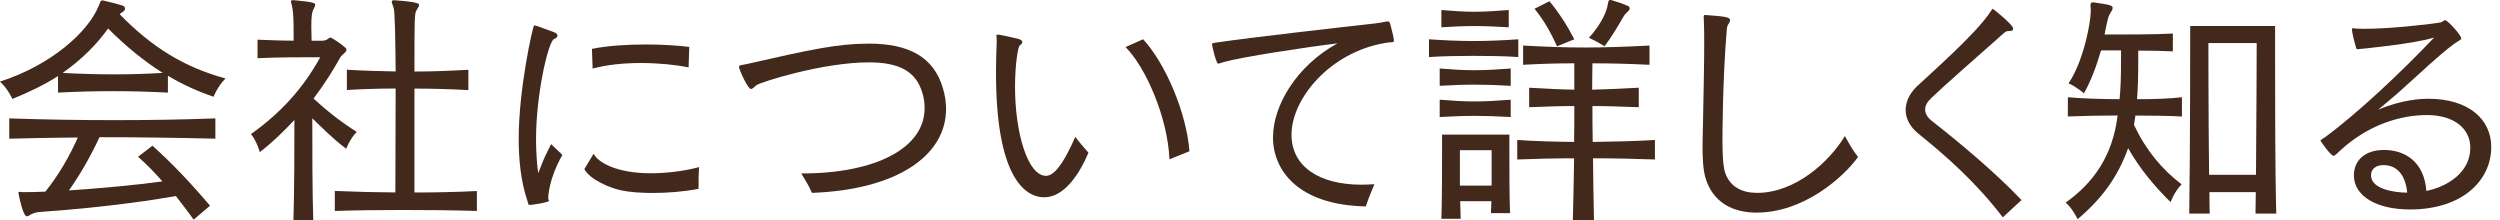 <svg width="227" height="20" viewBox="0 0 227 20" fill="none" xmlns="http://www.w3.org/2000/svg">
<g clip-path="url(#clip0_3573_26645)">
<path d="M15.259 8.41C13.551 8.321 11.868 8.277 10.229 8.277C8.591 8.277 6.927 8.321 5.269 8.41V6.904C4.073 7.682 2.675 8.347 1.125 8.986C1.125 8.986 0.701 8.03 -0.008 7.41C4.63 5.93 7.996 2.899 8.945 0.571C9.103 0.197 9.122 0.039 9.274 0.039H9.337C9.938 0.172 10.622 0.349 11.109 0.501C11.242 0.526 11.356 0.659 11.356 0.767C11.356 0.9 11.267 1.007 11.09 1.121C11.001 1.165 10.932 1.21 10.868 1.298C13.817 4.31 16.74 6.107 20.479 7.125C19.771 7.809 19.391 8.783 19.391 8.783C17.955 8.296 16.576 7.676 15.247 6.879V8.41H15.259ZM17.588 19.951C17.056 19.198 16.5 18.489 15.968 17.799C14.507 18.065 10.008 18.799 3.675 19.242C3.434 19.267 3.232 19.267 2.858 19.444C2.681 19.552 2.548 19.64 2.434 19.64C2.08 19.64 1.701 17.692 1.701 17.666C1.675 17.603 1.675 17.559 1.675 17.508C1.675 17.445 1.719 17.42 1.789 17.42C1.833 17.42 1.947 17.445 2.08 17.445C2.637 17.445 3.32 17.445 4.117 17.401C5.402 15.806 6.357 14.079 7.066 12.485C4.984 12.51 2.922 12.529 0.84 12.592V10.751C4.098 10.858 7.218 10.909 10.362 10.909C13.507 10.909 16.386 10.865 19.556 10.751V12.592C15.924 12.504 12.488 12.459 9.034 12.459C8.211 14.231 7.262 15.87 6.262 17.287C8.989 17.11 12.223 16.819 14.747 16.471C14.038 15.654 13.285 14.895 12.533 14.231L13.842 13.231C15.481 14.693 17.253 16.527 19.068 18.679L17.582 19.944L17.588 19.951ZM9.812 2.589C8.812 4.006 7.42 5.404 5.693 6.619C7.268 6.708 8.819 6.752 10.388 6.752C11.849 6.752 13.311 6.708 14.772 6.619C13.134 5.582 11.495 4.272 9.812 2.589Z" fill="#43291C"/>
<path d="M26.642 19.997C26.731 17.295 26.731 13.176 26.731 10.892C25.756 11.936 24.712 12.955 23.586 13.815C23.586 13.815 23.346 12.86 22.789 12.176C25.516 10.228 27.528 8.013 29.078 5.198H28.389C27.281 5.198 25.155 5.198 23.384 5.286V3.603C24.402 3.647 25.598 3.692 26.661 3.692V2.913C26.661 2.028 26.636 1.123 26.547 0.743C26.503 0.433 26.415 0.231 26.415 0.123C26.415 0.06 26.459 0.016 26.611 0.016H26.674C28.515 0.174 28.623 0.307 28.623 0.414C28.623 0.547 28.534 0.705 28.445 0.882C28.313 1.148 28.268 1.521 28.268 2.458C28.268 2.831 28.294 3.255 28.294 3.698H29.243C29.489 3.698 29.667 3.628 29.844 3.477C29.907 3.432 29.951 3.413 30.021 3.413C30.11 3.413 30.932 3.945 31.35 4.324C31.419 4.369 31.463 4.457 31.463 4.521C31.463 4.761 31.021 4.963 30.888 5.229C30.204 6.469 29.401 7.709 28.471 8.95C29.667 10.057 30.907 11.031 32.394 11.98C31.748 12.626 31.438 13.511 31.438 13.511C30.287 12.645 29.287 11.651 28.357 10.74C28.357 13.423 28.357 17.561 28.445 19.997H26.63H26.642ZM43.295 19.155C41.1 19.085 38.778 19.067 36.449 19.067C34.368 19.067 32.305 19.092 30.401 19.155V17.339C31.267 17.358 32.153 17.402 33.083 17.428C34.013 17.453 34.969 17.453 35.899 17.472C35.899 14.789 35.924 11.227 35.924 8.038C34.482 8.038 32.957 8.083 31.495 8.171V6.33C32.931 6.419 34.463 6.463 35.924 6.488C35.899 3.521 35.861 1.173 35.747 0.731C35.658 0.44 35.57 0.262 35.57 0.155C35.57 0.066 35.633 0.022 35.791 0.022H35.836C37.962 0.18 38.05 0.332 38.05 0.446C38.05 0.579 37.943 0.737 37.829 0.914C37.633 1.224 37.633 1.597 37.633 6.495C39.252 6.495 40.802 6.431 42.53 6.336V8.178C40.802 8.089 39.252 8.045 37.633 8.045V17.479C39.581 17.479 41.486 17.434 43.302 17.346V19.162L43.295 19.155Z" fill="#43291C"/>
<path d="M51.065 14.067C49.825 16.237 49.78 17.831 49.78 17.99C49.78 18.122 49.844 18.192 49.844 18.23C49.844 18.388 48.249 18.61 48.116 18.61C47.939 18.61 47.983 18.502 47.895 18.255C47.3 16.509 47.098 14.554 47.098 12.605C47.098 7.974 48.401 2.305 48.496 2.305C48.603 2.305 48.654 2.305 50.312 2.925C50.533 3.013 50.622 3.127 50.622 3.235C50.622 3.368 50.464 3.501 50.312 3.545C49.806 3.703 48.673 8.486 48.673 12.624C48.673 13.706 48.736 14.775 48.869 15.725C49.534 13.997 49.534 14.13 50.04 13.086L51.058 14.06L51.065 14.067ZM53.899 13.959C54.298 14.756 56.006 15.731 59.062 15.731C60.48 15.731 62.055 15.554 63.472 15.174C63.428 15.838 63.428 16.458 63.428 17.148C62.011 17.414 60.593 17.521 59.284 17.521C58.221 17.521 57.221 17.458 56.38 17.281C55.38 17.059 53.589 16.332 53.058 15.357L53.899 13.959ZM62.517 6.12C61.346 5.88 59.79 5.721 58.195 5.721C56.601 5.721 55.095 5.88 53.811 6.228L53.747 4.437C55.165 4.146 56.962 4.038 58.664 4.038C60.125 4.038 61.523 4.127 62.586 4.26L62.523 6.12H62.517Z" fill="#43291C"/>
<path d="M72.748 15.748H72.836C79.461 15.748 83.953 13.464 83.953 9.832C83.953 9.409 83.909 8.966 83.776 8.523C83.2 6.416 81.561 5.663 78.879 5.663C74.716 5.663 69.046 7.454 68.667 7.745C68.426 7.966 68.293 8.08 68.18 8.08C67.888 8.08 67.098 6.264 67.098 6.087C67.098 5.884 67.408 5.91 67.781 5.821C73.627 4.492 76.044 3.961 78.898 3.961C82.466 3.961 84.769 5.138 85.611 7.991C85.813 8.656 85.902 9.295 85.902 9.896C85.902 14.129 81.448 17.229 73.722 17.514C73.456 16.875 73.102 16.318 72.748 15.742V15.748Z" fill="#43291C"/>
<path d="M98.834 13.859C98.055 15.719 96.663 17.914 94.822 17.914C92.981 17.914 90.438 15.921 90.438 6.64C90.438 5.754 90.457 4.798 90.501 3.805V3.697C90.501 3.476 90.475 3.324 90.475 3.229C90.475 3.166 90.501 3.141 90.564 3.141C90.627 3.141 90.83 3.141 92.405 3.514C92.696 3.584 92.829 3.691 92.829 3.824C92.829 3.913 92.741 4.026 92.608 4.115C92.412 4.223 92.165 6 92.165 7.88C92.165 12.068 93.316 15.966 94.98 15.966C95.664 15.966 96.511 15.017 97.638 12.422C98.017 12.935 98.416 13.397 98.834 13.865V13.859ZM106.186 14.46C106.028 10.67 104.034 6.108 102.2 4.273L103.794 3.565C105.812 5.735 107.736 10.233 108.002 13.732L106.186 14.466V14.46Z" fill="#43291C"/>
<path d="M115.593 12.423C115.593 9.633 117.675 6.001 121.44 3.938C118.801 4.248 112.733 5.178 111.164 5.621C110.854 5.71 110.696 5.78 110.608 5.78C110.43 5.78 110.051 4.166 110.051 4.033C110.051 3.9 110.165 3.9 110.494 3.856C113.309 3.432 122.034 2.439 124.844 2.129C125.223 2.085 125.508 2.04 125.799 1.971C125.888 1.945 125.957 1.945 125.995 1.945C126.153 1.945 126.191 2.015 126.242 2.211C126.261 2.255 126.571 3.476 126.571 3.654C126.571 3.787 126.508 3.831 126.394 3.831C126.198 3.831 125.951 3.875 125.774 3.9C120.769 4.742 117.27 8.949 117.27 12.227C117.27 15.15 119.82 16.77 123.629 16.77C124.027 16.77 124.407 16.744 124.799 16.725C124.508 17.409 124.224 18.079 124.021 18.744C117.751 18.611 115.581 15.378 115.581 12.429L115.593 12.423Z" fill="#43291C"/>
<path d="M137.855 5.18C136.571 5.092 135.172 5.073 133.78 5.073C132.388 5.073 131.009 5.098 129.75 5.18V3.567C131.034 3.656 132.407 3.725 133.806 3.725C135.204 3.725 136.577 3.656 137.861 3.567V5.18H137.855ZM137.172 7.794C136.039 7.724 134.957 7.686 133.894 7.686C132.831 7.686 131.787 7.73 130.724 7.794V6.218C131.787 6.307 132.831 6.376 133.894 6.376C134.957 6.376 136.045 6.307 137.172 6.218V7.794ZM137.172 10.628C136.039 10.559 134.957 10.521 133.894 10.521C132.831 10.521 131.787 10.565 130.724 10.628V9.053C131.787 9.141 132.831 9.211 133.894 9.211C134.957 9.211 136.045 9.141 137.172 9.053V10.628ZM136.995 2.479C135.862 2.409 134.869 2.365 133.869 2.365C132.869 2.365 131.939 2.409 130.876 2.479V0.91C131.939 0.998 132.895 1.068 133.869 1.068C134.843 1.068 135.862 0.998 136.995 0.91V2.485V2.479ZM135.375 19.353C135.4 19.043 135.4 18.645 135.419 18.271H132.585C132.61 18.828 132.61 19.353 132.629 19.866H130.876C130.939 18.113 130.939 15.304 130.939 13.621V12.223H137.051V13.64C137.051 15.323 137.051 18.069 137.115 19.353H135.362H135.375ZM135.438 13.64H132.559V16.854H135.438V13.64ZM142.815 19.998C142.86 18.208 142.904 16.234 142.929 14.374C141.113 14.374 139.449 14.418 137.766 14.481V12.71C139.449 12.824 141.132 12.868 142.929 12.887C142.948 11.71 142.948 10.628 142.948 9.628C141.683 9.628 140.424 9.673 138.848 9.736V7.964C140.443 8.053 141.683 8.123 142.948 8.142V5.75C141.329 5.75 139.911 5.794 138.298 5.883V4.136C140.228 4.244 142.044 4.314 143.904 4.314C145.764 4.314 147.668 4.244 149.775 4.136V5.883C147.934 5.794 146.276 5.75 144.593 5.75C144.593 6.326 144.568 7.148 144.568 8.142C145.878 8.116 147.137 8.053 148.801 7.964V9.736C147.137 9.673 145.878 9.628 144.593 9.628C144.593 10.628 144.593 11.71 144.619 12.887C146.523 12.861 148.409 12.824 150.269 12.71V14.481C148.428 14.412 146.548 14.374 144.644 14.374C144.669 16.234 144.688 18.183 144.733 19.998H142.828H142.815ZM141.373 4.206C140.841 2.991 140.177 1.833 139.336 0.796L140.69 0.112C141.556 1.156 142.309 2.327 142.948 3.567L141.373 4.206ZM145.96 0.549C146.023 0.15 146.049 -0.008 146.226 -0.008C146.251 -0.008 146.289 0.017 146.333 0.017C146.89 0.176 147.352 0.328 147.776 0.524C147.934 0.568 147.972 0.657 147.972 0.77C147.972 0.859 147.909 0.967 147.751 1.099C147.51 1.321 147.422 1.479 147.289 1.719C146.909 2.384 146.314 3.377 145.694 4.2C145.694 4.2 144.986 3.757 144.277 3.428C145.163 2.453 145.783 1.365 145.96 0.549Z" fill="#43291C"/>
<path d="M159.531 19.309C157.273 19.309 155.501 18.335 154.856 16.14C154.634 15.387 154.59 14.324 154.59 13.28C154.59 12.463 154.634 11.666 154.634 11.04C154.678 8.648 154.742 6.01 154.742 3.909C154.742 3.226 154.742 2.625 154.716 2.068C154.716 1.891 154.697 1.714 154.697 1.581C154.697 1.423 154.697 1.359 154.83 1.359C156.76 1.492 157.089 1.581 157.089 1.828C157.089 1.916 157.064 2.005 156.975 2.138C156.842 2.315 156.823 2.429 156.798 2.625C156.399 7.32 156.399 12.501 156.399 12.793C156.399 13.874 156.444 15.077 156.64 15.671C157.083 16.981 158.19 17.512 159.544 17.512C163.043 17.512 166.124 14.659 167.516 12.35C167.87 12.989 168.161 13.545 168.712 14.254C167.339 16.159 163.726 19.303 159.519 19.303L159.531 19.309Z" fill="#43291C"/>
<path d="M181.851 19.734C179.46 16.589 176.714 14.172 174.164 12.116C173.411 11.496 173.031 10.743 173.031 9.99C173.031 9.237 173.386 8.503 174.031 7.864C175.227 6.732 179.434 3.056 180.719 1.088C180.852 0.892 180.896 0.797 180.94 0.797C180.984 0.797 182.8 2.258 182.8 2.594C182.8 2.727 182.693 2.815 182.49 2.815H182.376C182.199 2.815 182.085 2.885 181.915 3.037C179.32 5.34 176.6 7.712 175.379 8.883C174.999 9.237 174.803 9.592 174.803 9.946C174.803 10.3 174.999 10.655 175.423 10.99C177.884 12.913 181.206 15.685 183.553 18.165L181.845 19.74L181.851 19.734Z" fill="#43291C"/>
<path d="M198.131 10.581C196.999 10.518 195.581 10.492 193.898 10.492C193.854 10.714 193.81 11.094 193.765 11.334C194.847 13.637 196.29 15.364 198.087 16.737C197.423 17.421 197.087 18.351 197.087 18.351C195.626 16.915 194.272 15.295 193.234 13.454C192.323 16.003 190.906 17.996 188.647 19.901C188.647 19.901 188.179 18.901 187.559 18.395C190.064 16.623 191.836 14.162 192.279 10.486C190.747 10.486 188.824 10.53 187.761 10.575V8.828C188.868 8.936 190.861 9.006 192.456 9.006C192.563 7.968 192.589 6.861 192.589 5.614V4.577H190.773C190.393 5.905 189.862 7.348 189.223 8.474C189.223 8.474 188.533 7.873 187.824 7.569C189.178 5.576 189.843 2.052 189.843 0.989V0.901C189.843 0.768 189.817 0.635 189.817 0.502C189.817 0.325 189.862 0.211 190.014 0.211H190.058C191.697 0.432 191.829 0.521 191.829 0.723C191.829 0.812 191.785 0.945 191.671 1.097C191.45 1.432 191.38 1.654 191.095 3.134C192.867 3.134 195.879 3.134 197.296 3.045V4.665C196.499 4.621 195.455 4.596 194.151 4.596V5.659C194.151 6.873 194.126 7.962 194.044 9.006C195.664 9.006 197.011 8.961 198.119 8.828V10.575L198.131 10.581ZM204.8 19.395C204.8 18.952 204.825 18.022 204.825 17.446H200.618C200.618 18.022 200.618 18.927 200.643 19.395H198.783C198.871 13.77 198.871 2.362 198.871 2.362H206.578V4.823C206.578 8.569 206.578 15.655 206.685 19.395H204.8ZM204.844 15.87C204.889 10.929 204.908 3.912 204.908 3.912H200.523C200.523 3.912 200.523 10.758 200.586 15.87H204.838H204.844Z" fill="#43291C"/>
<path d="M224.306 13.44C224.306 11.58 222.712 10.447 220.365 10.447C218.017 10.447 215.069 11.289 212.5 13.661C212.12 14.016 211.988 14.149 211.899 14.149C211.614 14.149 210.703 12.801 210.703 12.775C210.703 12.687 210.861 12.643 211.102 12.466C214.069 10.295 218.1 6.486 221.023 3.405C219.251 3.981 214.177 4.468 214.069 4.468C213.962 4.468 213.955 4.424 213.911 4.247C213.848 4.069 213.557 2.981 213.557 2.671C213.557 2.583 213.582 2.564 213.664 2.564C213.709 2.564 213.778 2.589 213.886 2.589C214.132 2.614 214.398 2.614 214.708 2.614C216.815 2.614 220.112 2.279 221.598 2.038C221.776 2.013 221.864 1.836 222.022 1.836C222.244 1.836 223.484 3.184 223.484 3.494C223.484 3.627 223.262 3.671 222.864 3.962C221.624 4.848 219.498 6.866 217.745 8.435C217.062 9.036 216.372 9.587 215.929 9.966C218.1 9.036 219.871 8.967 220.491 8.967C224.148 8.967 226.205 10.827 226.205 13.351C226.205 16.363 223.61 19.02 218.827 19.02C215.86 19.02 213.734 17.843 213.734 15.92C213.734 14.591 214.708 13.617 216.461 13.617C218.391 13.617 220.118 14.699 220.314 17.337C222.263 16.939 224.3 15.629 224.3 13.44H224.306ZM216.423 14.99C215.803 14.99 215.29 15.281 215.29 15.92C215.29 17.072 217.081 17.47 218.568 17.495C218.549 17.008 218.277 14.99 216.417 14.99H216.423Z" fill="#43291C"/>
</g>
<defs>
<clipPath id="clip0_3573_26645">
<rect width="226.213" height="20" fill="white"/>
</clipPath>
</defs>
</svg>
